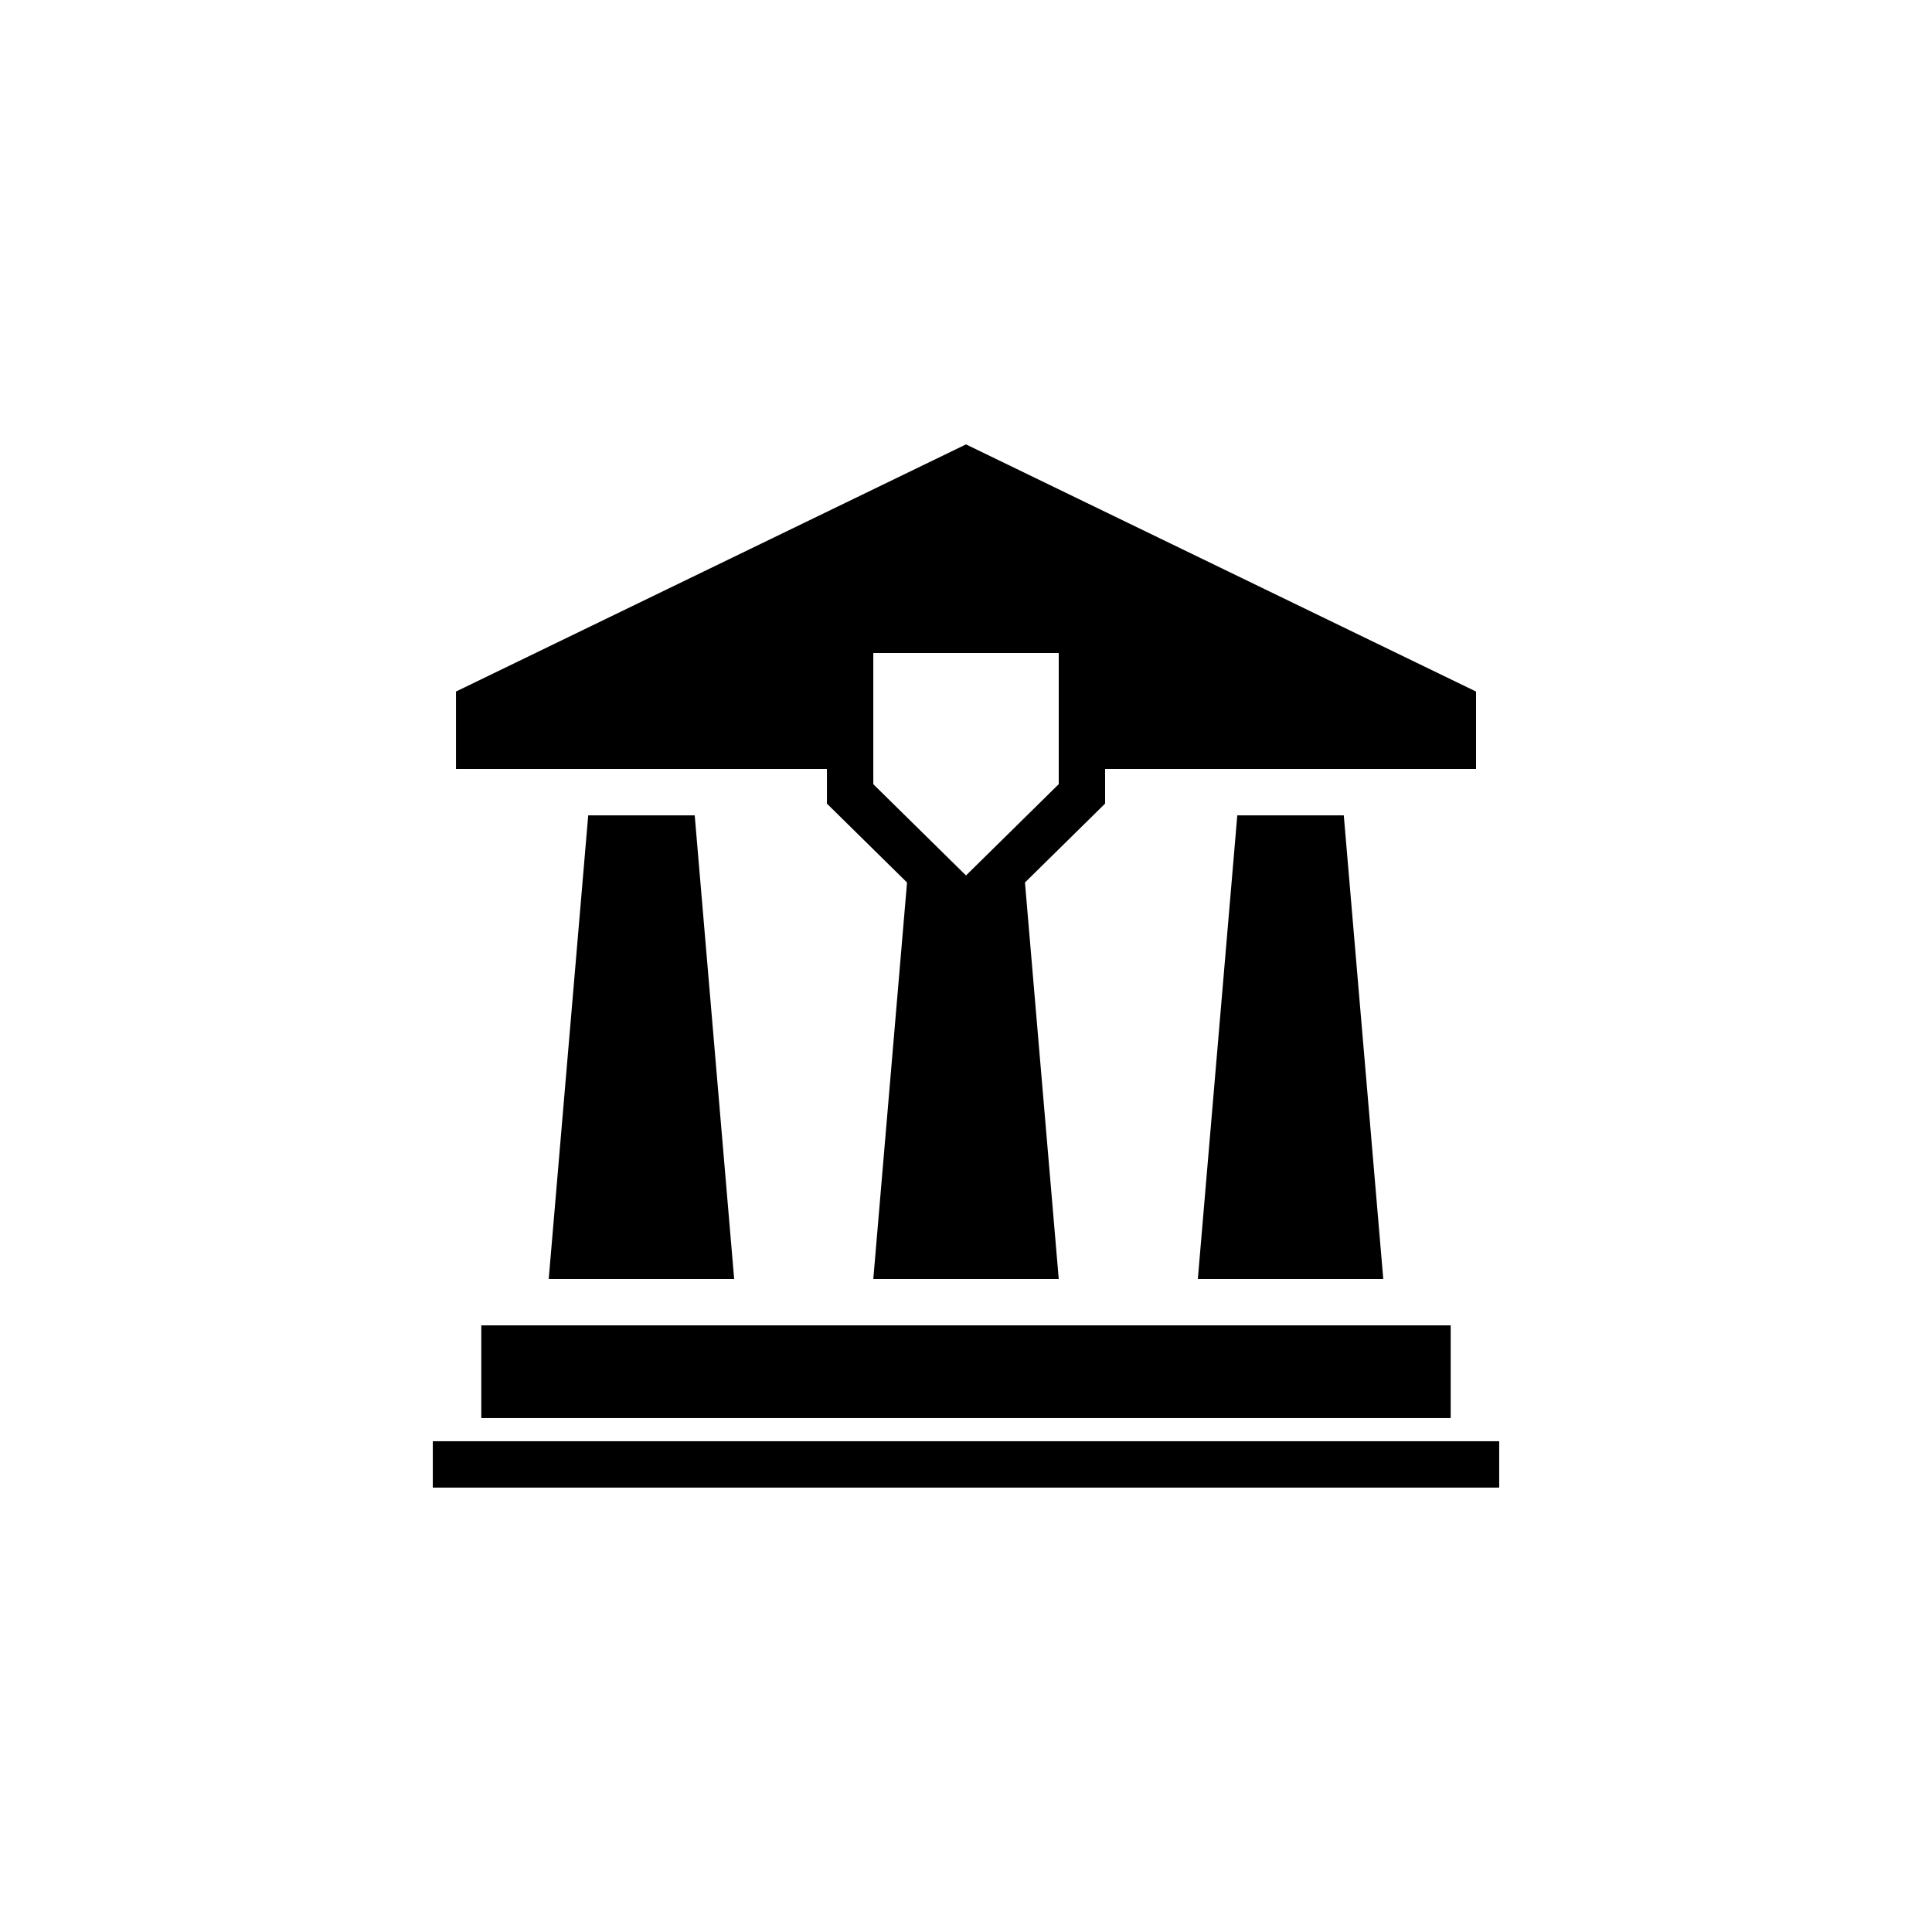<?xml version="1.0" encoding="utf-8"?>
<!-- Generator: Adobe Illustrator 16.0.0, SVG Export Plug-In . SVG Version: 6.00 Build 0)  -->
<!DOCTYPE svg PUBLIC "-//W3C//DTD SVG 1.1//EN" "http://www.w3.org/Graphics/SVG/1.1/DTD/svg11.dtd">
<svg version="1.1" id="Layer_1" xmlns="http://www.w3.org/2000/svg" xmlns:xlink="http://www.w3.org/1999/xlink" x="0px" y="0px"
	 width="50px" height="50px" viewBox="0 0 50 50" enable-background="new 0 0 50 50" xml:space="preserve">
<g>
	<polygon points="15.223,21.101 14.201,33.1 19,33.1 17.979,21.101 	"/>
	<polygon points="32.021,21.101 31,33.1 35.799,33.1 34.777,21.101 	"/>
	<rect x="12.456" y="34.3" width="25.088" height="2.399"/>
	<rect x="11.201" y="37.299" width="27.598" height="1.2"/>
	<path d="M21.4,20.797l2.074,2.042L22.601,33.1h4.799l-0.874-10.261l2.074-2.042V19.9h9.6v-2.003L25,11.501l-13.199,6.396V19.9h9.6
		V20.797z M27.399,20.295L25,22.657l-2.399-2.362V16.9h4.799V20.295z"/>
</g>
</svg>

